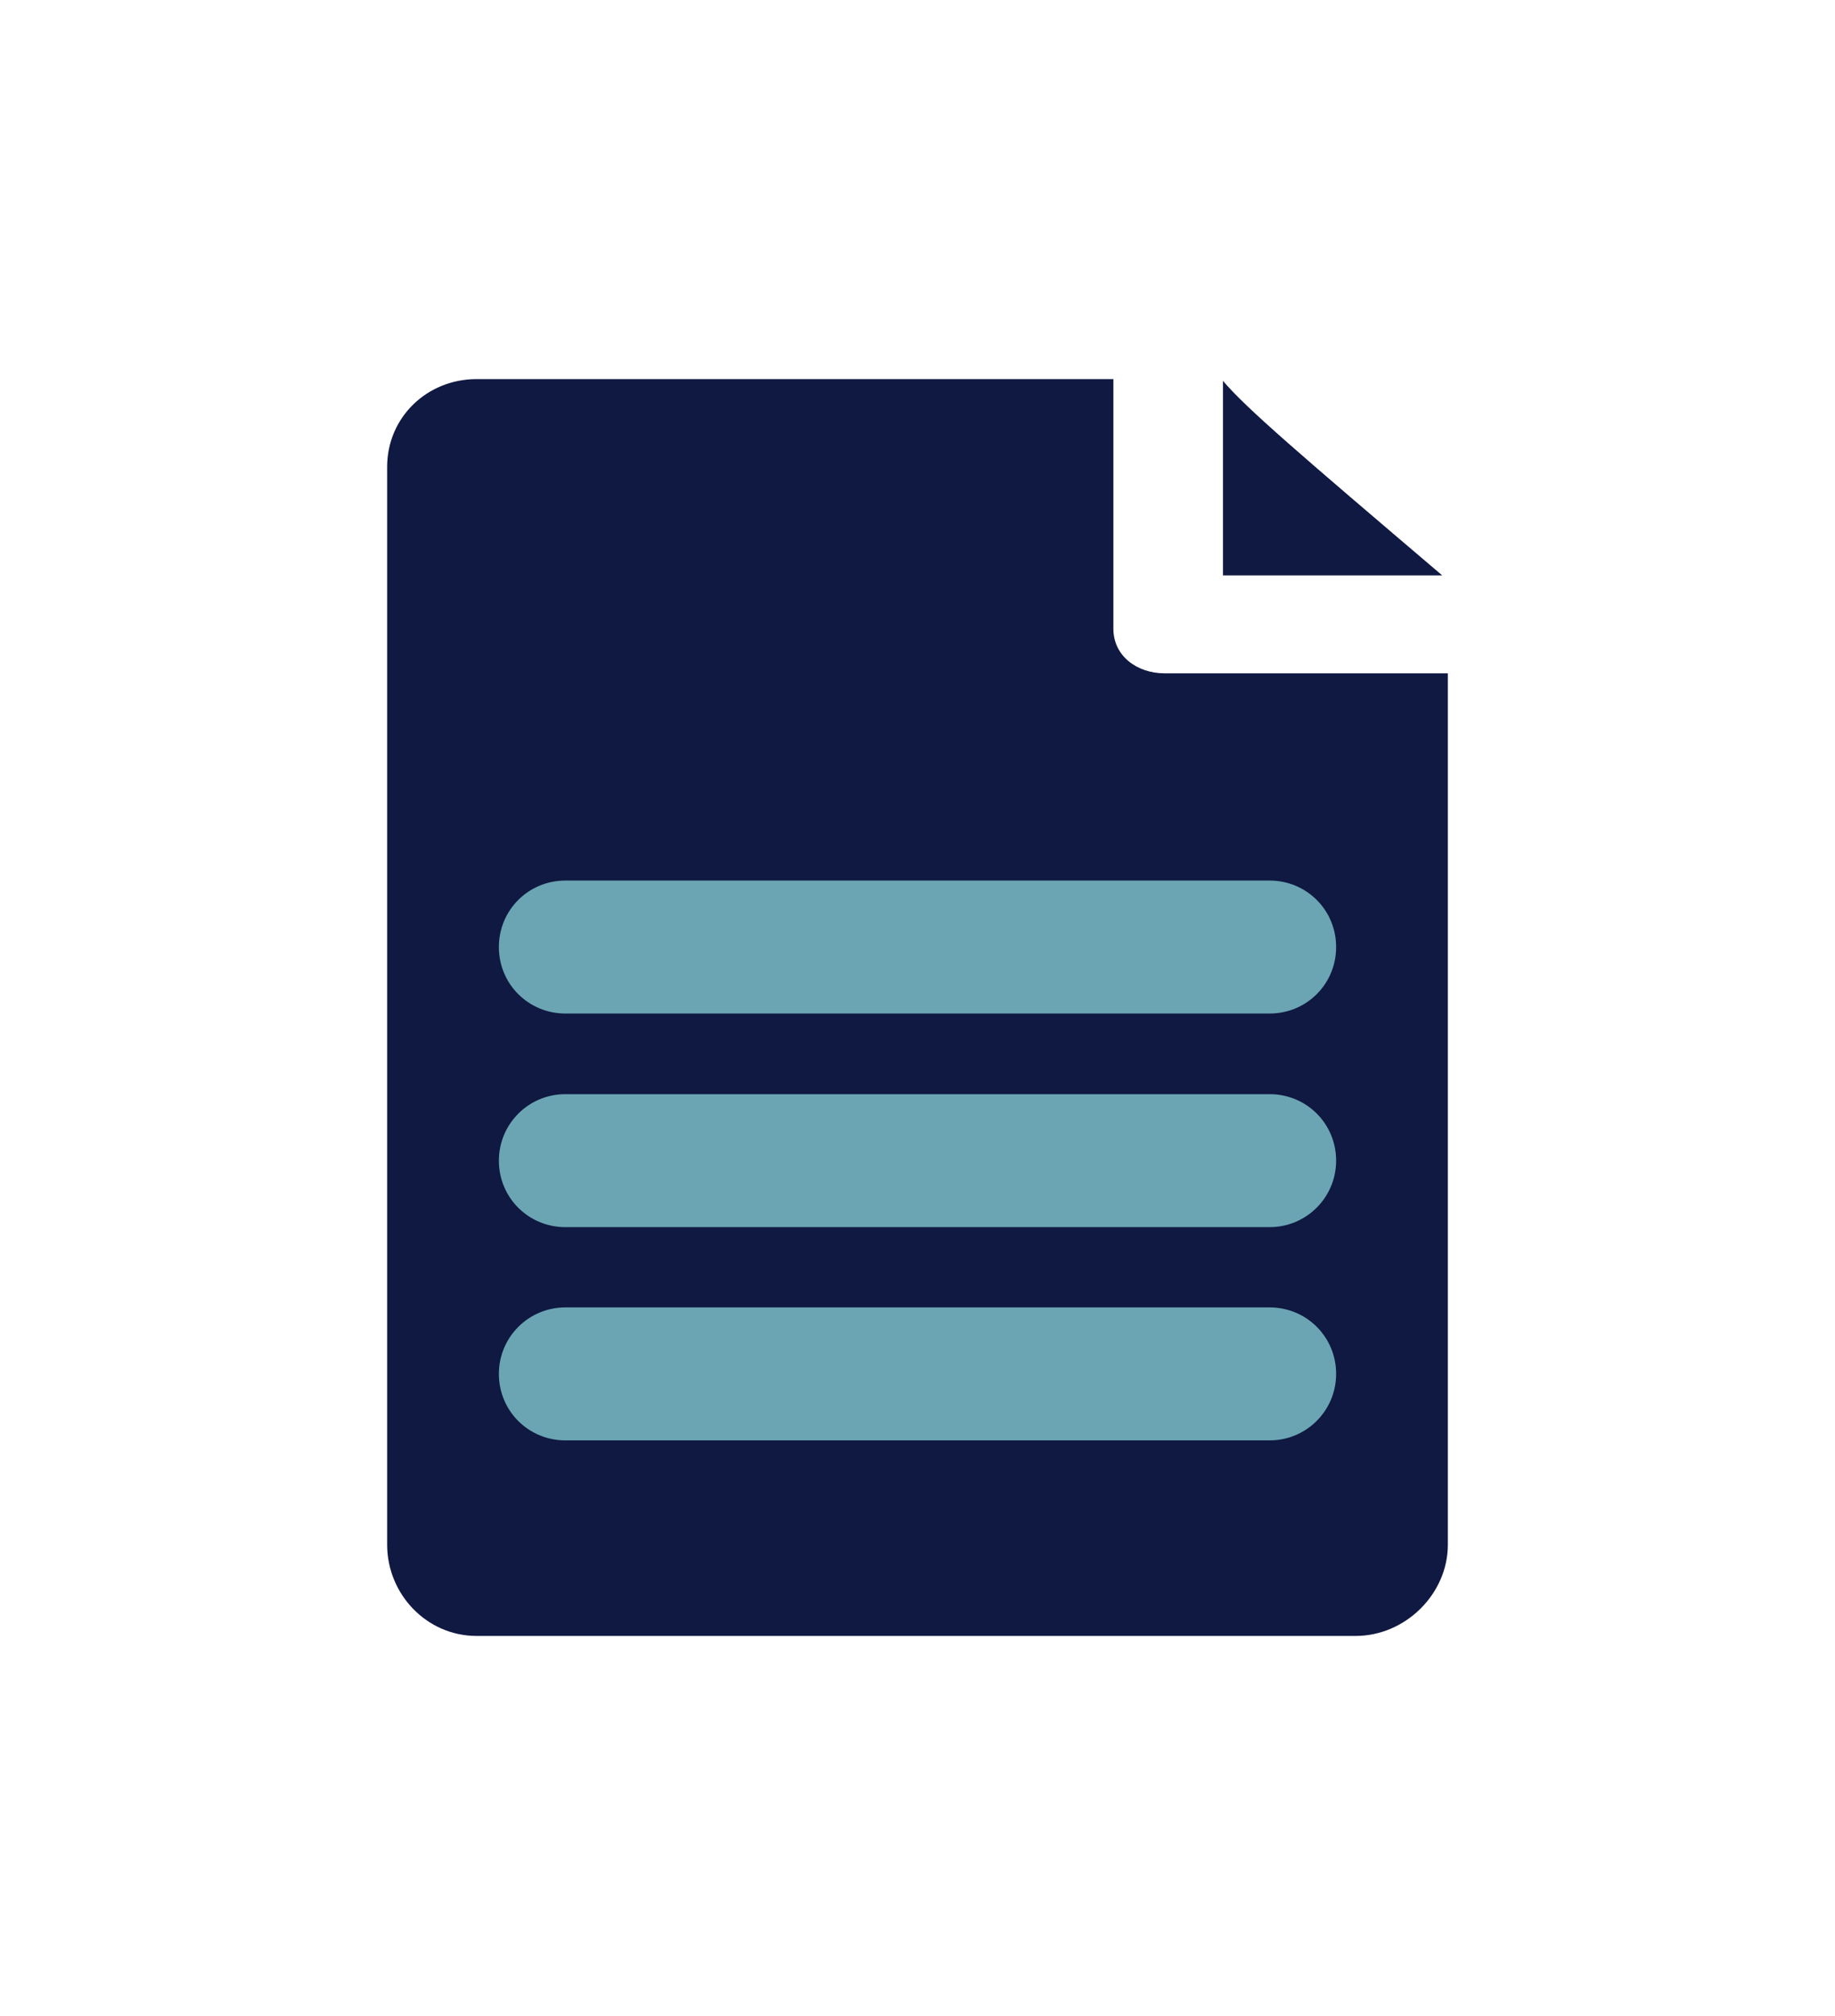 <?xml version="1.0" encoding="utf-8"?>
<!-- Generator: Adobe Illustrator 22.0.1, SVG Export Plug-In . SVG Version: 6.00 Build 0)  -->
<svg version="1.1" id="Laag_1" xmlns="http://www.w3.org/2000/svg" xmlns:xlink="http://www.w3.org/1999/xlink" x="0px" y="0px"
	 viewBox="0 0 519 570" style="enable-background:new 0 0 519 570;" xml:space="preserve">
<style type="text/css">
	.st0{fill:#0F1941;}
	.st1{fill:#6BA5B4;}
</style>
<g>
	<g>
		<path class="st0" d="M345.9,107.7v55h62C367.7,128.5,352.4,115.4,345.9,107.7z"/>
		<path class="st0" d="M329.4,190.4c-7.8,0-14.5-4.9-14.5-12.6v-70.6H134.8c-14.1,0-25.3,10.9-25.3,24.8v304.8
			c0,14,11.2,25.8,25.3,25.8h248.6c14.1,0,26.1-11.9,26.1-25.8V190.4H329.4z"/>
	</g>
	<g>
		<path class="st1" d="M359.1,286.6H159.9c-10.4,0-18.8-8.3-18.8-18.8s8.4-18.8,18.8-18.8h199.2c10.4,0,18.8,8.3,18.8,18.8
			S369.5,286.6,359.1,286.6z"/>
	</g>
	<g>
		<path class="st1" d="M359.1,347H159.9c-10.4,0-18.8-8.3-18.8-18.8c0-10.4,8.4-18.8,18.8-18.8h199.2c10.4,0,18.8,8.3,18.8,18.8
			C377.9,338.6,369.5,347,359.1,347z"/>
	</g>
	<g>
		<path class="st1" d="M359.1,407.3H159.9c-10.4,0-18.8-8.3-18.8-18.8c0-10.4,8.4-18.8,18.8-18.8h199.2c10.4,0,18.8,8.3,18.8,18.8
			C377.9,398.9,369.5,407.3,359.1,407.3z"/>
	</g>
</g>
</svg>

